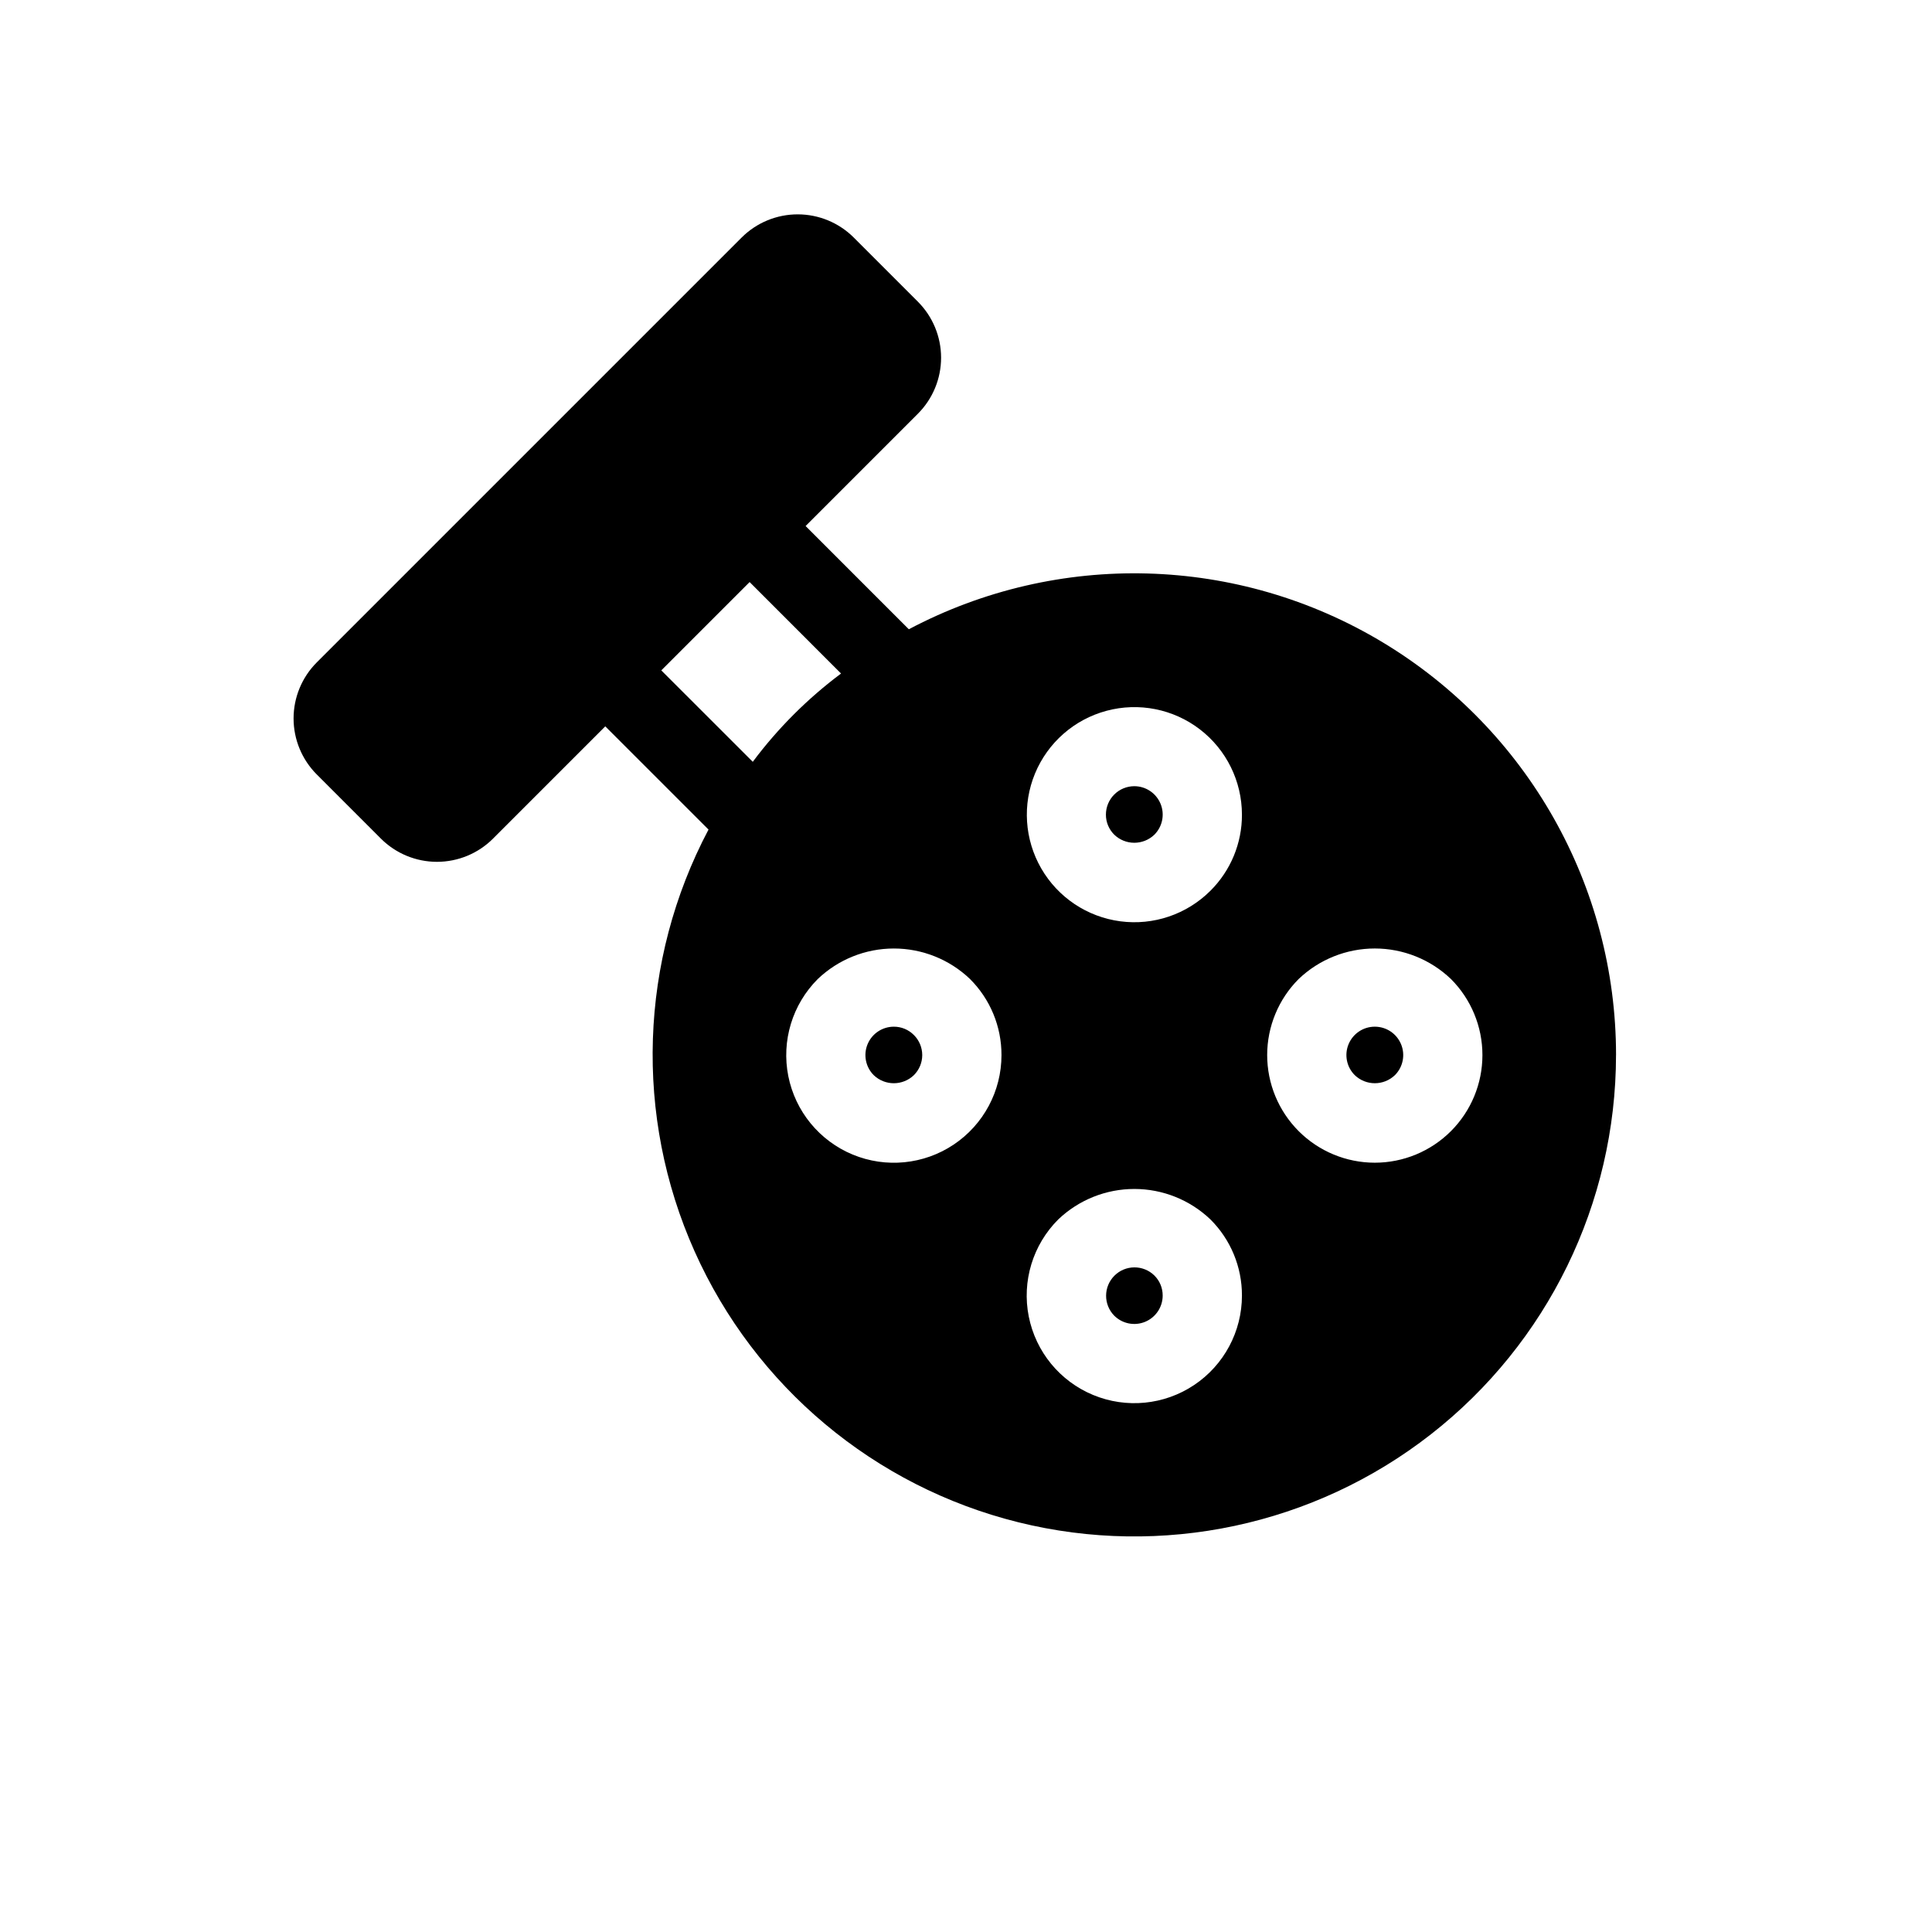 <?xml version="1.0" encoding="UTF-8"?>
<!-- Uploaded to: ICON Repo, www.svgrepo.com, Generator: ICON Repo Mixer Tools -->
<svg fill="#000000" width="800px" height="800px" version="1.1" viewBox="144 144 512 512" xmlns="http://www.w3.org/2000/svg">
 <path d="m386.2 418.3c1.41 1.41 2.203 3.32 2.203 5.316-0.004 1.996-0.801 3.906-2.215 5.312-2.973 2.852-7.664 2.852-10.641 0-2.152-2.152-2.793-5.391-1.629-8.203 1.168-2.812 3.914-4.644 6.961-4.641 1.992-0.008 3.906 0.789 5.309 2.207zm63.711 63.711c-2.953-2.883-7.672-2.852-10.586 0.066-2.91 2.918-2.934 7.637-0.047 10.582 2.156 2.152 5.394 2.797 8.203 1.629 2.812-1.168 4.644-3.914 4.641-6.957 0.008-1.996-0.785-3.91-2.203-5.312zm-5.309-129.66c-1.996 0-3.91 0.797-5.32 2.207-1.414 1.414-2.203 3.332-2.203 5.328-0.008 1.992 0.789 3.906 2.207 5.309 2.961 2.859 7.656 2.863 10.629 0.012 2.156-2.152 2.805-5.391 1.641-8.203-1.164-2.816-3.906-4.652-6.953-4.652zm127.66 71.258c-0.027 39.266-18.121 76.328-49.059 100.5-30.938 24.172-71.281 32.766-109.38 23.297-38.105-9.469-69.73-35.949-85.754-71.793-16.023-35.844-14.66-77.066 3.695-111.77l-27.359-27.352-29.762 29.762v0.004c-3.938 3.93-9.277 6.137-14.844 6.137-5.562 0-10.902-2.207-14.84-6.137l-17.016-17.02c-3.934-3.941-6.144-9.277-6.144-14.844 0-5.566 2.211-10.906 6.144-14.844l112.61-112.61c3.941-3.93 9.277-6.133 14.844-6.133 5.562 0 10.902 2.203 14.844 6.133l17.016 17.016h-0.004c3.934 3.938 6.144 9.277 6.144 14.84 0 5.566-2.211 10.906-6.144 14.844l-29.758 29.762 27.352 27.359h0.004c39.574-20.941 87.23-19.621 125.59 3.473 38.359 23.098 61.816 64.598 61.828 109.37zm-228.77-77.723c6.637-8.879 14.516-16.758 23.395-23.395l-24.23-24.238-23.406 23.406zm65.91 77.723c0.02-7.562-2.984-14.824-8.344-20.16h-0.008v-0.012c-5.434-5.184-12.656-8.074-20.168-8.074-7.512 0.004-14.734 2.898-20.164 8.086-6.738 6.734-9.668 16.391-7.812 25.734 1.859 9.344 8.262 17.141 17.062 20.789 8.801 3.644 18.844 2.652 26.762-2.641 7.922-5.297 12.676-14.195 12.672-23.723zm63.723 63.723v0.004c0.023-7.566-2.981-14.828-8.344-20.168h-0.012v-0.012l0.004 0.004c-5.434-5.184-12.656-8.074-20.164-8.074-7.508 0-14.727 2.891-20.16 8.074-6.742 6.731-9.676 16.387-7.82 25.73s8.258 17.148 17.059 20.793c8.801 3.648 18.844 2.66 26.762-2.633 7.922-5.293 12.68-14.191 12.676-23.719zm0-127.45v0.004c-0.004-8.859-4.125-17.215-11.156-22.609-7.031-5.391-16.172-7.207-24.73-4.91-8.559 2.293-15.562 8.438-18.953 16.625-3.387 8.188-2.777 17.484 1.652 25.156 4.43 7.676 12.176 12.852 20.961 14.008 8.785 1.16 17.605-1.836 23.875-8.098 5.367-5.336 8.375-12.602 8.352-20.172zm55.383 43.559v0.004c-5.434-5.188-12.652-8.082-20.164-8.086-7.512 0-14.734 2.891-20.172 8.074-5.348 5.348-8.355 12.602-8.359 20.164 0 7.566 3.004 14.82 8.352 20.172 5.348 5.348 12.598 8.355 20.164 8.359 7.562 0 14.82-3.004 20.168-8.348 5.352-5.348 8.359-12.602 8.359-20.168 0.004-7.562-3-14.82-8.348-20.168zm-20.172 12.637v0.004c-3.043-0.004-5.785 1.828-6.953 4.641-1.164 2.809-0.52 6.043 1.633 8.195 2.973 2.859 7.672 2.863 10.648 0.008 2.152-2.152 2.797-5.391 1.629-8.203-1.168-2.812-3.914-4.644-6.957-4.641z"/>
</svg>